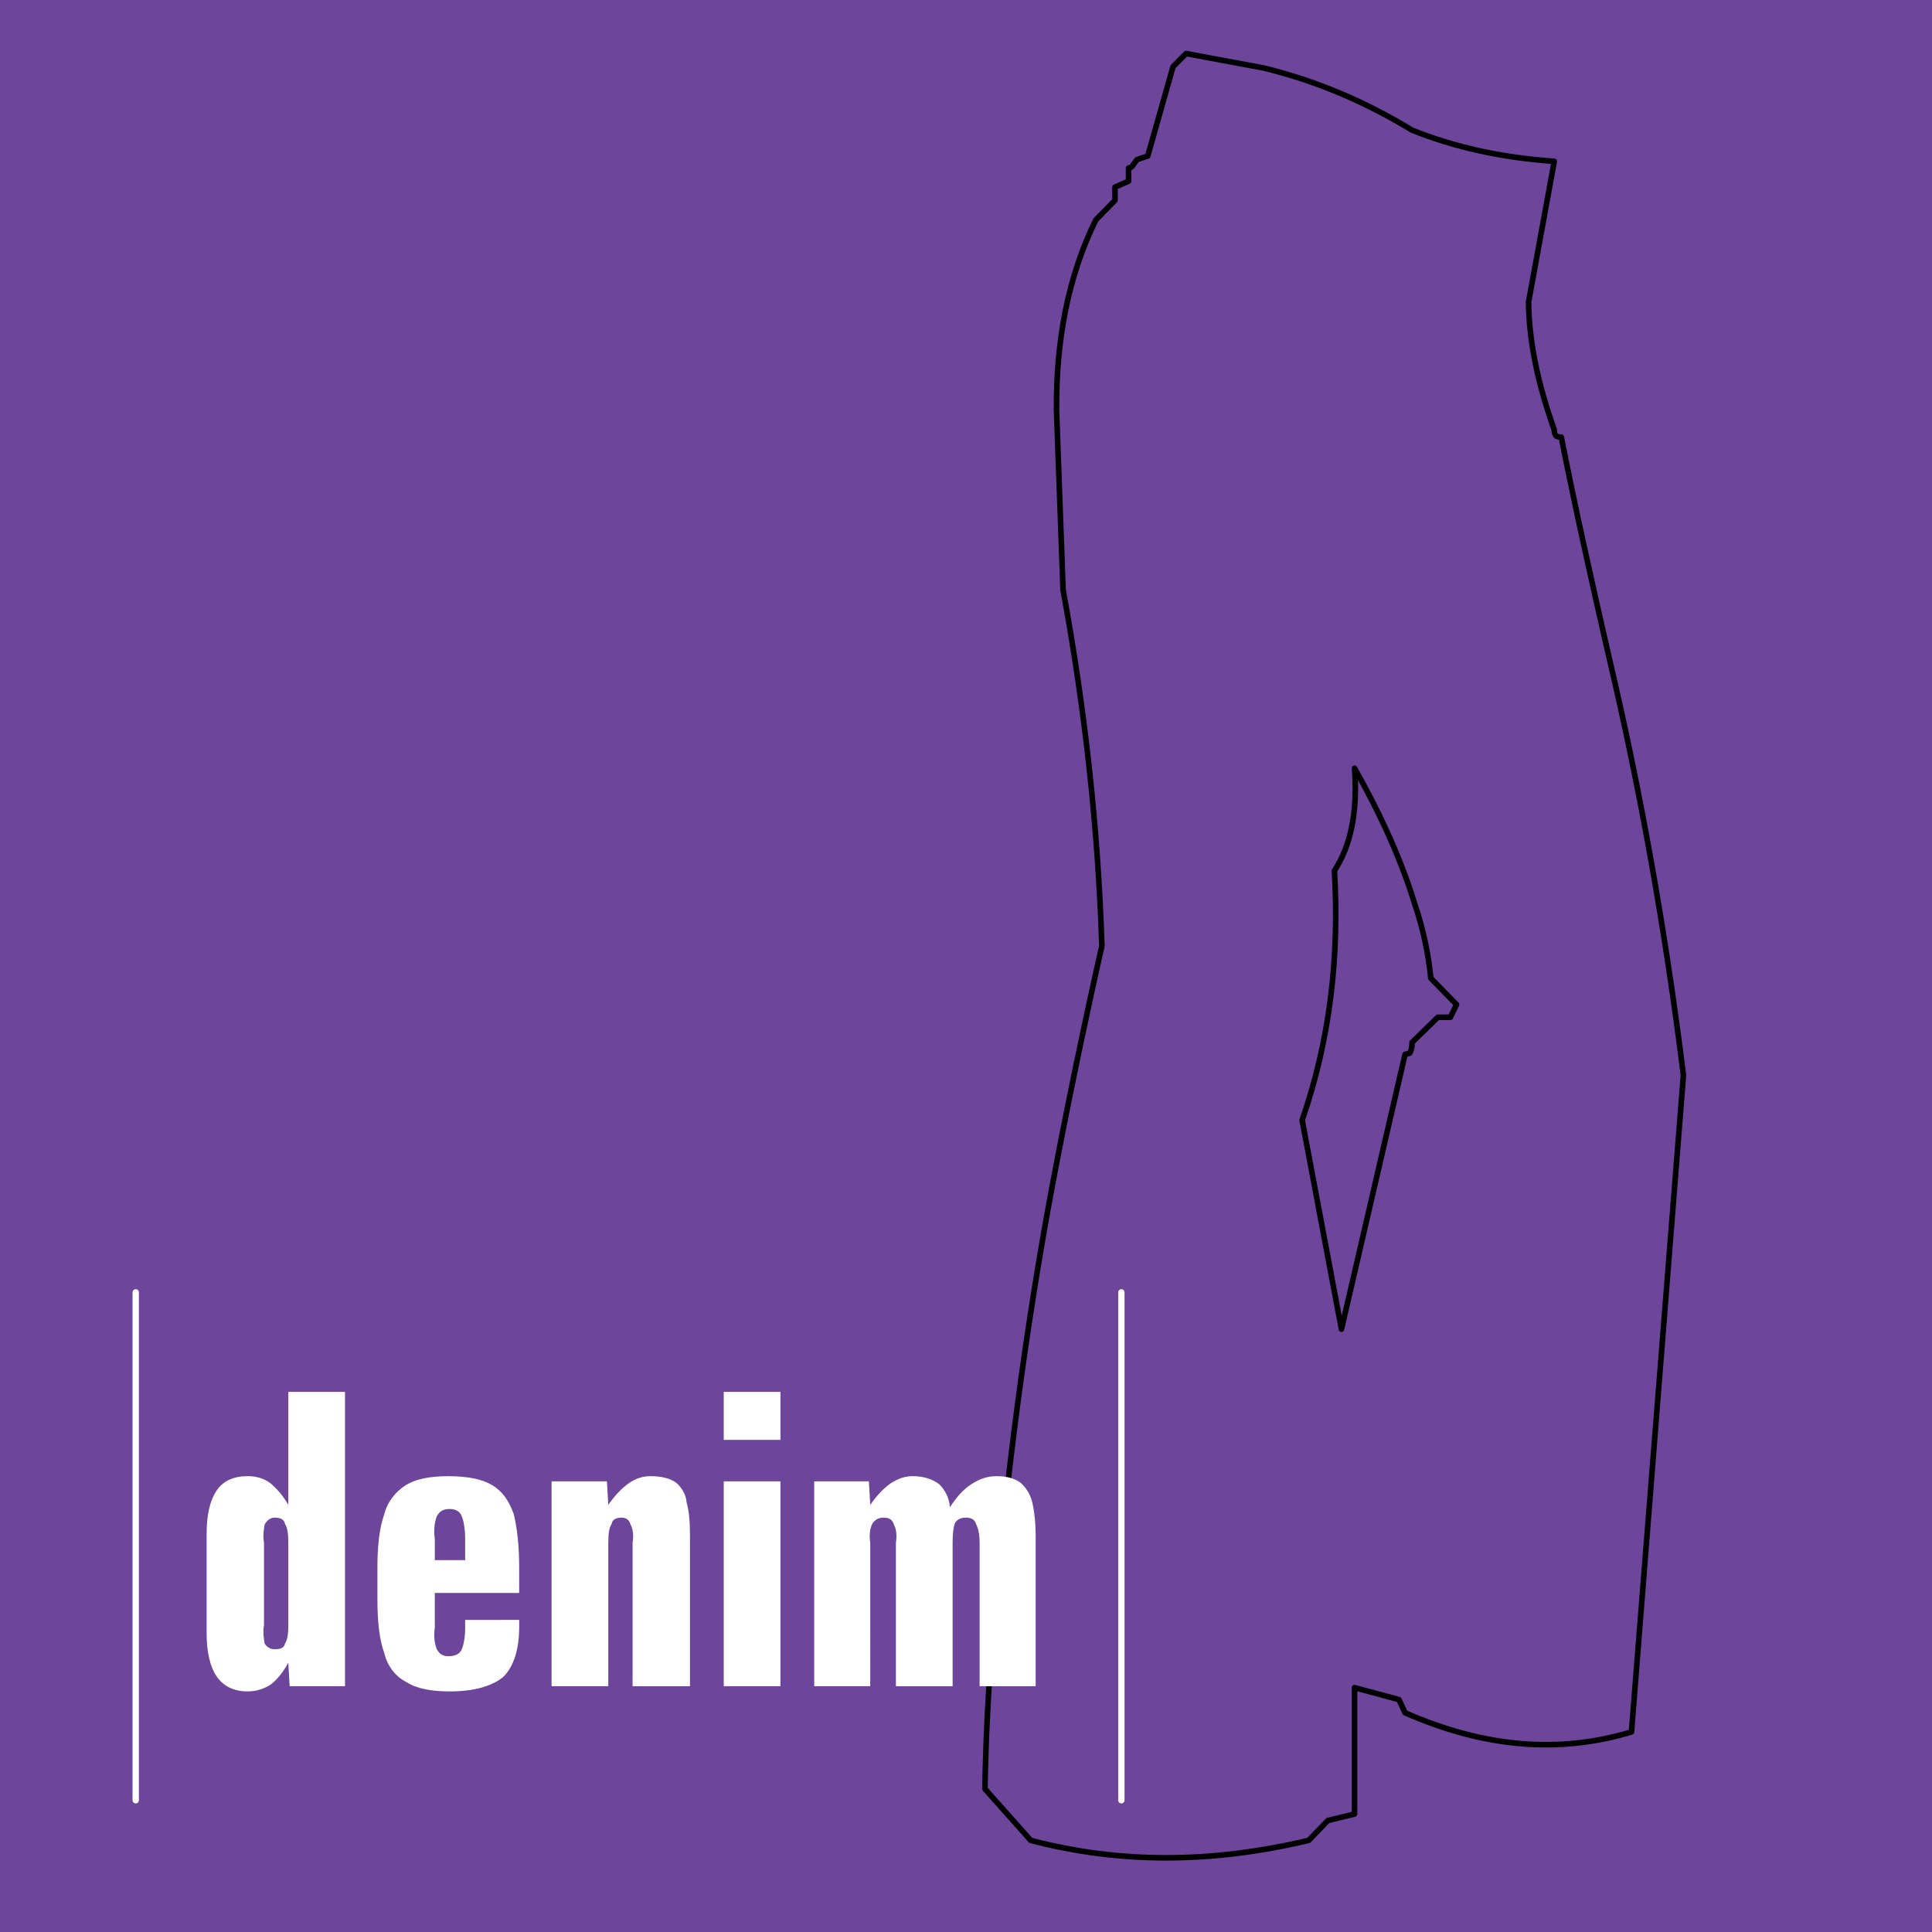 <?xml version="1.0" encoding="utf-8"?>
<!-- Generator: Adobe Illustrator 13.0.0, SVG Export Plug-In . SVG Version: 6.00 Build 14948)  -->
<!DOCTYPE svg PUBLIC "-//W3C//DTD SVG 1.0//EN" "http://www.w3.org/TR/2001/REC-SVG-20010904/DTD/svg10.dtd">
<svg version="1.0" id="Layer_1" xmlns="http://www.w3.org/2000/svg" xmlns:xlink="http://www.w3.org/1999/xlink" x="0px" y="0px"
	 width="192.756px" height="192.756px" viewBox="0 0 192.756 192.756" enable-background="new 0 0 192.756 192.756"
	 xml:space="preserve">
<g>
	<polygon fill-rule="evenodd" clip-rule="evenodd" fill="#6D459B" points="0,0 192.756,0 192.756,192.756 0,192.756 0,0 	"/>
	
		<path fill="none" stroke="#FFFFFF" stroke-width="0.632" stroke-linecap="round" stroke-linejoin="round" stroke-miterlimit="2.613" d="
		M111.88,128.939v50.672 M13.541,179.611v-50.672"/>
	
		<path fill="none" stroke="#000000" stroke-width="0.557" stroke-linecap="round" stroke-linejoin="round" stroke-miterlimit="2.613" d="
		M140.884,12.986c-4.714-2.866-9.615-4.945-14.843-6.21l-7.702-1.433l-1.307,1.313l-2.521,8.91l-1.073,0.358l-0.467,0.645
		c-0.094,0.119-0.233,0.191-0.374,0.191v1.314l-1.354,0.597v1.313l-1.914,1.959c-2.754,5.614-3.967,11.944-3.92,18.991l0.653,17.916
		c2.24,12.183,3.501,24.007,3.874,35.521c-1.773,7.883-3.408,15.766-4.901,23.672c-2.66,14.213-4.667,29.262-5.975,45.195
		c-0.42,4.73-0.7,9.795-0.794,15.24l4.575,5.137c8.821,2.316,17.97,2.316,27.726,0l1.914-1.982l2.66-0.646v-12.611l4.435,1.193
		l0.606,1.314c7.889,3.463,15.357,4.109,22.592,1.91l5.182-65.521c-1.774-14.31-4.248-28.236-7.469-41.899
		c-1.634-7.167-3.268-14.404-4.715-21.762c-0.232,0-0.467-0.048-0.56-0.167c-0.094-0.119-0.141-0.311-0.141-0.549
		c-1.633-4.586-2.521-8.814-2.567-12.756l2.567-14.046C149.846,15.734,145.178,14.707,140.884,12.986 M141.117,90.095
		c0.887,2.604,1.4,5.112,1.634,7.5l2.567,2.627l-0.606,1.268h-1.261l-2.567,2.508c0,0.406-0.047,0.764-0.233,1.074l-0.467,0.119
		l-6.348,27.424l-3.921-20.854c2.754-7.955,3.734-16.244,3.221-24.891c1.634-2.508,2.334-5.876,2.007-10.224
		C137.804,81.353,139.811,85.843,141.117,90.095"/>
	<path fill-rule="evenodd" clip-rule="evenodd" fill="#FFFFFF" d="M24.723,147.277c-1.415,0-2.426,0.449-3.099,1.414
		c-0.674,1-1.01,2.412-1.01,4.377v9.824c0,1.965,0.336,3.379,1.01,4.377c0.673,0.965,1.684,1.482,3.099,1.482
		c0.808,0,1.616-0.24,2.29-0.689c0.673-0.518,1.212-1.205,1.751-2.172l0.135,2.344h5.523v-29.367h-5.658v11.271
		c-0.539-0.965-1.212-1.654-1.751-2.137C26.338,147.484,25.53,147.277,24.723,147.277L24.723,147.277z M28.764,153.93v8.17
		c0,0.861-0.067,1.482-0.337,1.896c-0.067,0.379-0.404,0.551-1.01,0.551c-0.404,0-0.741-0.172-1.011-0.551
		c-0.067-0.414-0.202-1.035-0.067-1.896v-8.17c-0.134-0.793,0-1.447,0.067-1.826c0.27-0.482,0.606-0.689,1.011-0.689
		c0.606,0,0.943,0.207,1.01,0.619C28.696,152.447,28.764,153.068,28.764,153.93L28.764,153.93z M40.483,148.174
		c-1.01,0.654-1.819,1.619-2.155,2.93c-0.472,1.344-0.674,3.102-0.674,5.344v3.102c0,2.24,0.202,4.033,0.674,5.344
		c0.336,1.379,1.145,2.377,2.223,2.93c1.01,0.654,2.492,0.93,4.311,0.93c2.425,0,4.244-0.518,5.389-1.482
		c1.01-1.033,1.549-2.723,1.549-4.963v-0.689H46.41v0.758c0,0.965-0.134,1.654-0.336,2.172c-0.202,0.482-0.674,0.689-1.347,0.689
		c-0.539,0-0.875-0.207-1.145-0.689c-0.202-0.518-0.337-1.207-0.202-2.172v-3.447h8.419v-2.48c0-2.242-0.202-4-0.539-5.379
		c-0.472-1.344-1.145-2.309-2.155-2.895c-1.011-0.621-2.492-0.896-4.378-0.896C42.908,147.277,41.494,147.553,40.483,148.174
		L40.483,148.174z M46.41,153.586v2.068h-3.03v-2.068c-0.135-1.035,0-1.793,0.202-2.311c0.27-0.516,0.673-0.723,1.28-0.723
		c0.539,0,1.01,0.207,1.212,0.723C46.276,151.793,46.41,152.621,46.41,153.586L46.41,153.586z M64.933,147.277
		c-0.808,0-1.481,0.207-2.223,0.725c-0.673,0.482-1.347,1.172-2.021,2.137l-0.135-2.344h-5.523v20.439h5.658V153.93
		c0-0.861,0.068-1.482,0.337-1.896c0.067-0.412,0.404-0.619,1.01-0.619c0.404,0,0.741,0.207,0.876,0.689
		c0.202,0.379,0.336,1.033,0.202,1.826v14.305h5.725v-14.924c0-1.346-0.067-2.482-0.336-3.414c-0.068-0.861-0.539-1.551-1.078-1.998
		C66.819,147.484,65.943,147.277,64.933,147.277L64.933,147.277z M72.208,168.234h5.658v-20.439h-5.658V168.234L72.208,168.234z
		 M72.208,143.658h5.658v-4.791h-5.658V143.658L72.208,143.658z M96.927,148.07c-0.808,0.518-1.482,1.275-2.155,2.309
		c-0.067-0.998-0.539-1.791-1.078-2.309c-0.673-0.518-1.616-0.793-2.626-0.793c-0.741,0-1.414,0.207-2.223,0.725
		c-0.674,0.482-1.347,1.172-2.021,2.137l-0.134-2.344h-5.456v20.439h5.59V153.93c-0.134-0.861,0-1.482,0.203-1.896
		c0.269-0.412,0.606-0.619,1.145-0.619c0.539,0,0.876,0.207,1.011,0.689c0.202,0.379,0.336,0.965,0.202,1.826v14.305h5.658V153.93
		c0-0.861,0.067-1.482,0.202-1.896c0.202-0.412,0.539-0.619,1.145-0.619c0.539,0,0.876,0.207,1.011,0.689
		c0.202,0.379,0.336,1.033,0.336,1.826v14.305h5.591v-14.924c0-1.379-0.135-2.551-0.337-3.414c-0.202-0.861-0.674-1.551-1.213-1.998
		c-0.605-0.414-1.347-0.621-2.356-0.621C98.477,147.277,97.735,147.553,96.927,148.07L96.927,148.07z"/>
</g>
</svg>
